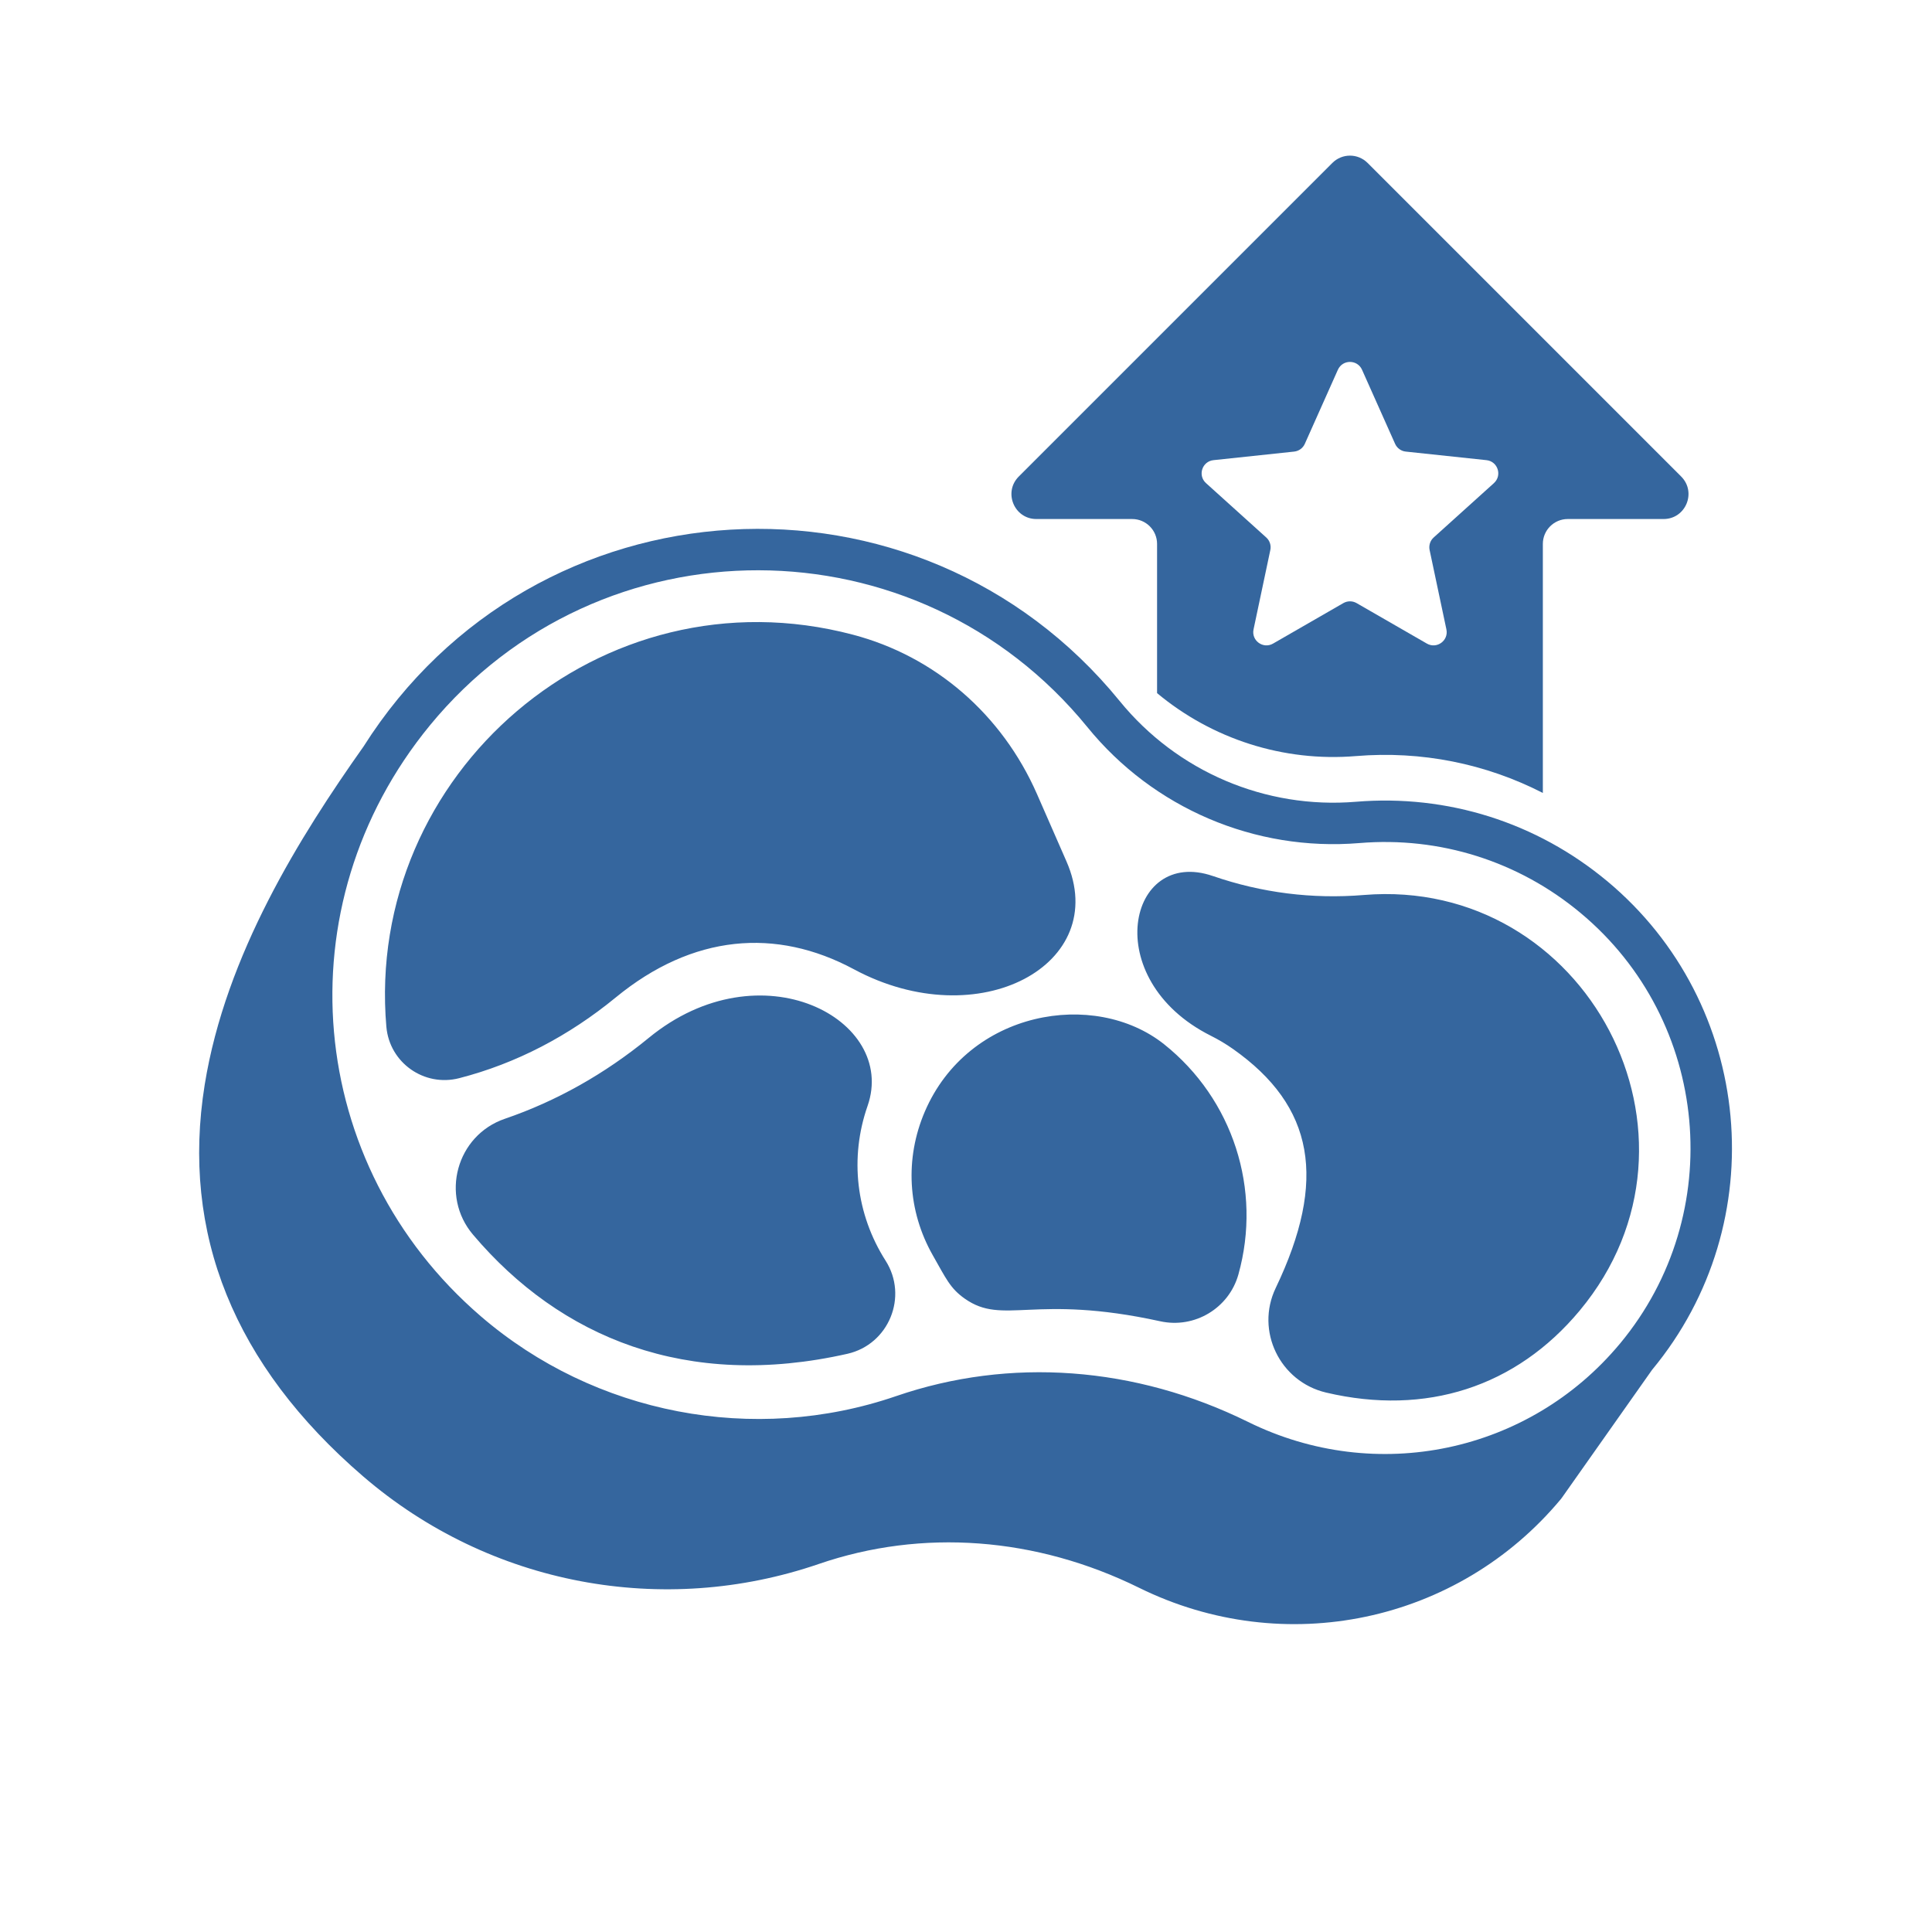 <?xml version="1.0" encoding="UTF-8"?>
<svg id="Layer_1" xmlns="http://www.w3.org/2000/svg" viewBox="0 0 1080 1080">
  <defs>
    <style>
      .cls-1 {
        fill: #35669e;
      }
    </style>
  </defs>
  <path class="cls-1" d="M898.36,492.51c-39.4-32.8-89.23-48.55-140.34-44.32-50.63,4.2-100.01-16.86-132.14-56.33-112.35-137.88-326.8-126.01-422.69,25.49-35.21,49.79-77.03,116.23-88.75,188.96-13.37,83.17,16.39,156.85,88.51,218.95,71.02,61.14,167.96,78.82,254.8,49,57.77-19.83,121.33-15.1,179.01,13.32,81.15,40.02,178.15,19.63,235.79-49.59.18-.25.38-.49.56-.74l50.42-71.51c68.25-82.29,57.01-204.76-25.16-273.23h.01ZM240.27,405.54c95.21-115.92,272.56-115.74,367.62.96,36.76,45.22,93.61,69.62,152.02,64.78,44.98-3.73,88.9,10.12,123.59,39.04,72.41,60.3,82.3,168.22,22.15,240.69-.1.08-.15.16-.2.23-50.79,60.95-136.22,78.92-207.75,43.63-63.22-31.16-133.11-36.31-196.77-14.43-79.5,27.29-168.47,10.2-232.15-44.63-98.13-84.48-111.26-229.4-28.5-330.28h0ZM215.98,574.01c-12.19-141.31,120.03-256.36,260.75-219.23,45.92,12.08,83.42,44.57,102.97,89.14l16.44,37.55c25.26,57.51-48.84,97.95-118.82,60.35-43.48-23.36-90.07-19.6-133.16,15.8-26.04,21.35-55.44,36.85-87.47,45.09-19.6,5.03-38.94-8.64-40.7-28.7h0ZM473.72,756.78c-89.79,20.3-160.5-9.03-209.24-66.52-18.58-21.82-9.33-55.62,17.78-64.87,28.72-9.82,55.76-25.02,80.37-45.19,62.63-51.38,139.17-10.23,122.35,38.01-10.14,29.01-6.48,60.52,10.07,86.51,12.77,20.04,1.83,46.81-21.33,52.06h0ZM677.99,489.69c27.29,9.42,55.67,12.99,84.35,10.62,124.27-10.31,201.56,135.22,120.75,232.28l-.02.03c-35.59,42.72-85.93,58.98-141.76,45.84-25.89-6.09-39.65-34.53-28.18-58.47,28.9-60.39,21.53-101.59-23.84-133.58-3.94-2.78-8.14-5.28-12.53-7.47-62.74-31.58-46.23-105.58,1.22-89.24h0ZM650.67,583.69c38.55,30.69,54.88,81.26,41.6,128.76-5.29,18.86-24.48,30.38-43.71,26.15-70.91-15.54-87.62,2.6-109.28-12.67-8.23-5.8-10.52-11.39-17.87-24.27-14.05-24.76-15.68-54.01-4.44-80.24,24.32-56.68,94.85-68.53,133.7-37.73h0Z"/>
  <path class="cls-1" d="M939.79,266.38l-175.3-175.3c-5.44-5.44-14.25-5.44-19.69,0l-175.3,175.3c-8.77,8.77-2.56,23.76,9.84,23.76h53.55c7.69,0,13.92,6.23,13.92,13.92v83.4c30.75,25.63,70.56,38.56,111.2,35.19,36.6-3.03,72.52,4.24,104.45,20.62v-139.21c0-7.69,6.23-13.92,13.92-13.92h53.56c12.4,0,18.61-14.99,9.84-23.76ZM835.12,270.06l-33.68,30.39c-1.96,1.76-2.82,4.43-2.28,7.01l9.39,44.38c1.32,6.25-5.38,11.12-10.91,7.93l-39.31-22.64c-2.28-1.31-5.09-1.31-7.37,0l-39.31,22.64c-5.54,3.19-12.23-1.68-10.91-7.93l9.38-44.38c.55-2.57-.32-5.25-2.28-7.01l-33.68-30.39c-4.74-4.28-2.18-12.15,4.17-12.83l45.11-4.79c2.62-.28,4.89-1.93,5.96-4.33l18.49-41.42c2.61-5.83,10.88-5.83,13.49,0l18.49,41.42c1.07,2.4,3.35,4.06,5.96,4.33l45.11,4.79c6.35.67,8.91,8.55,4.17,12.83Z"/>
</svg>